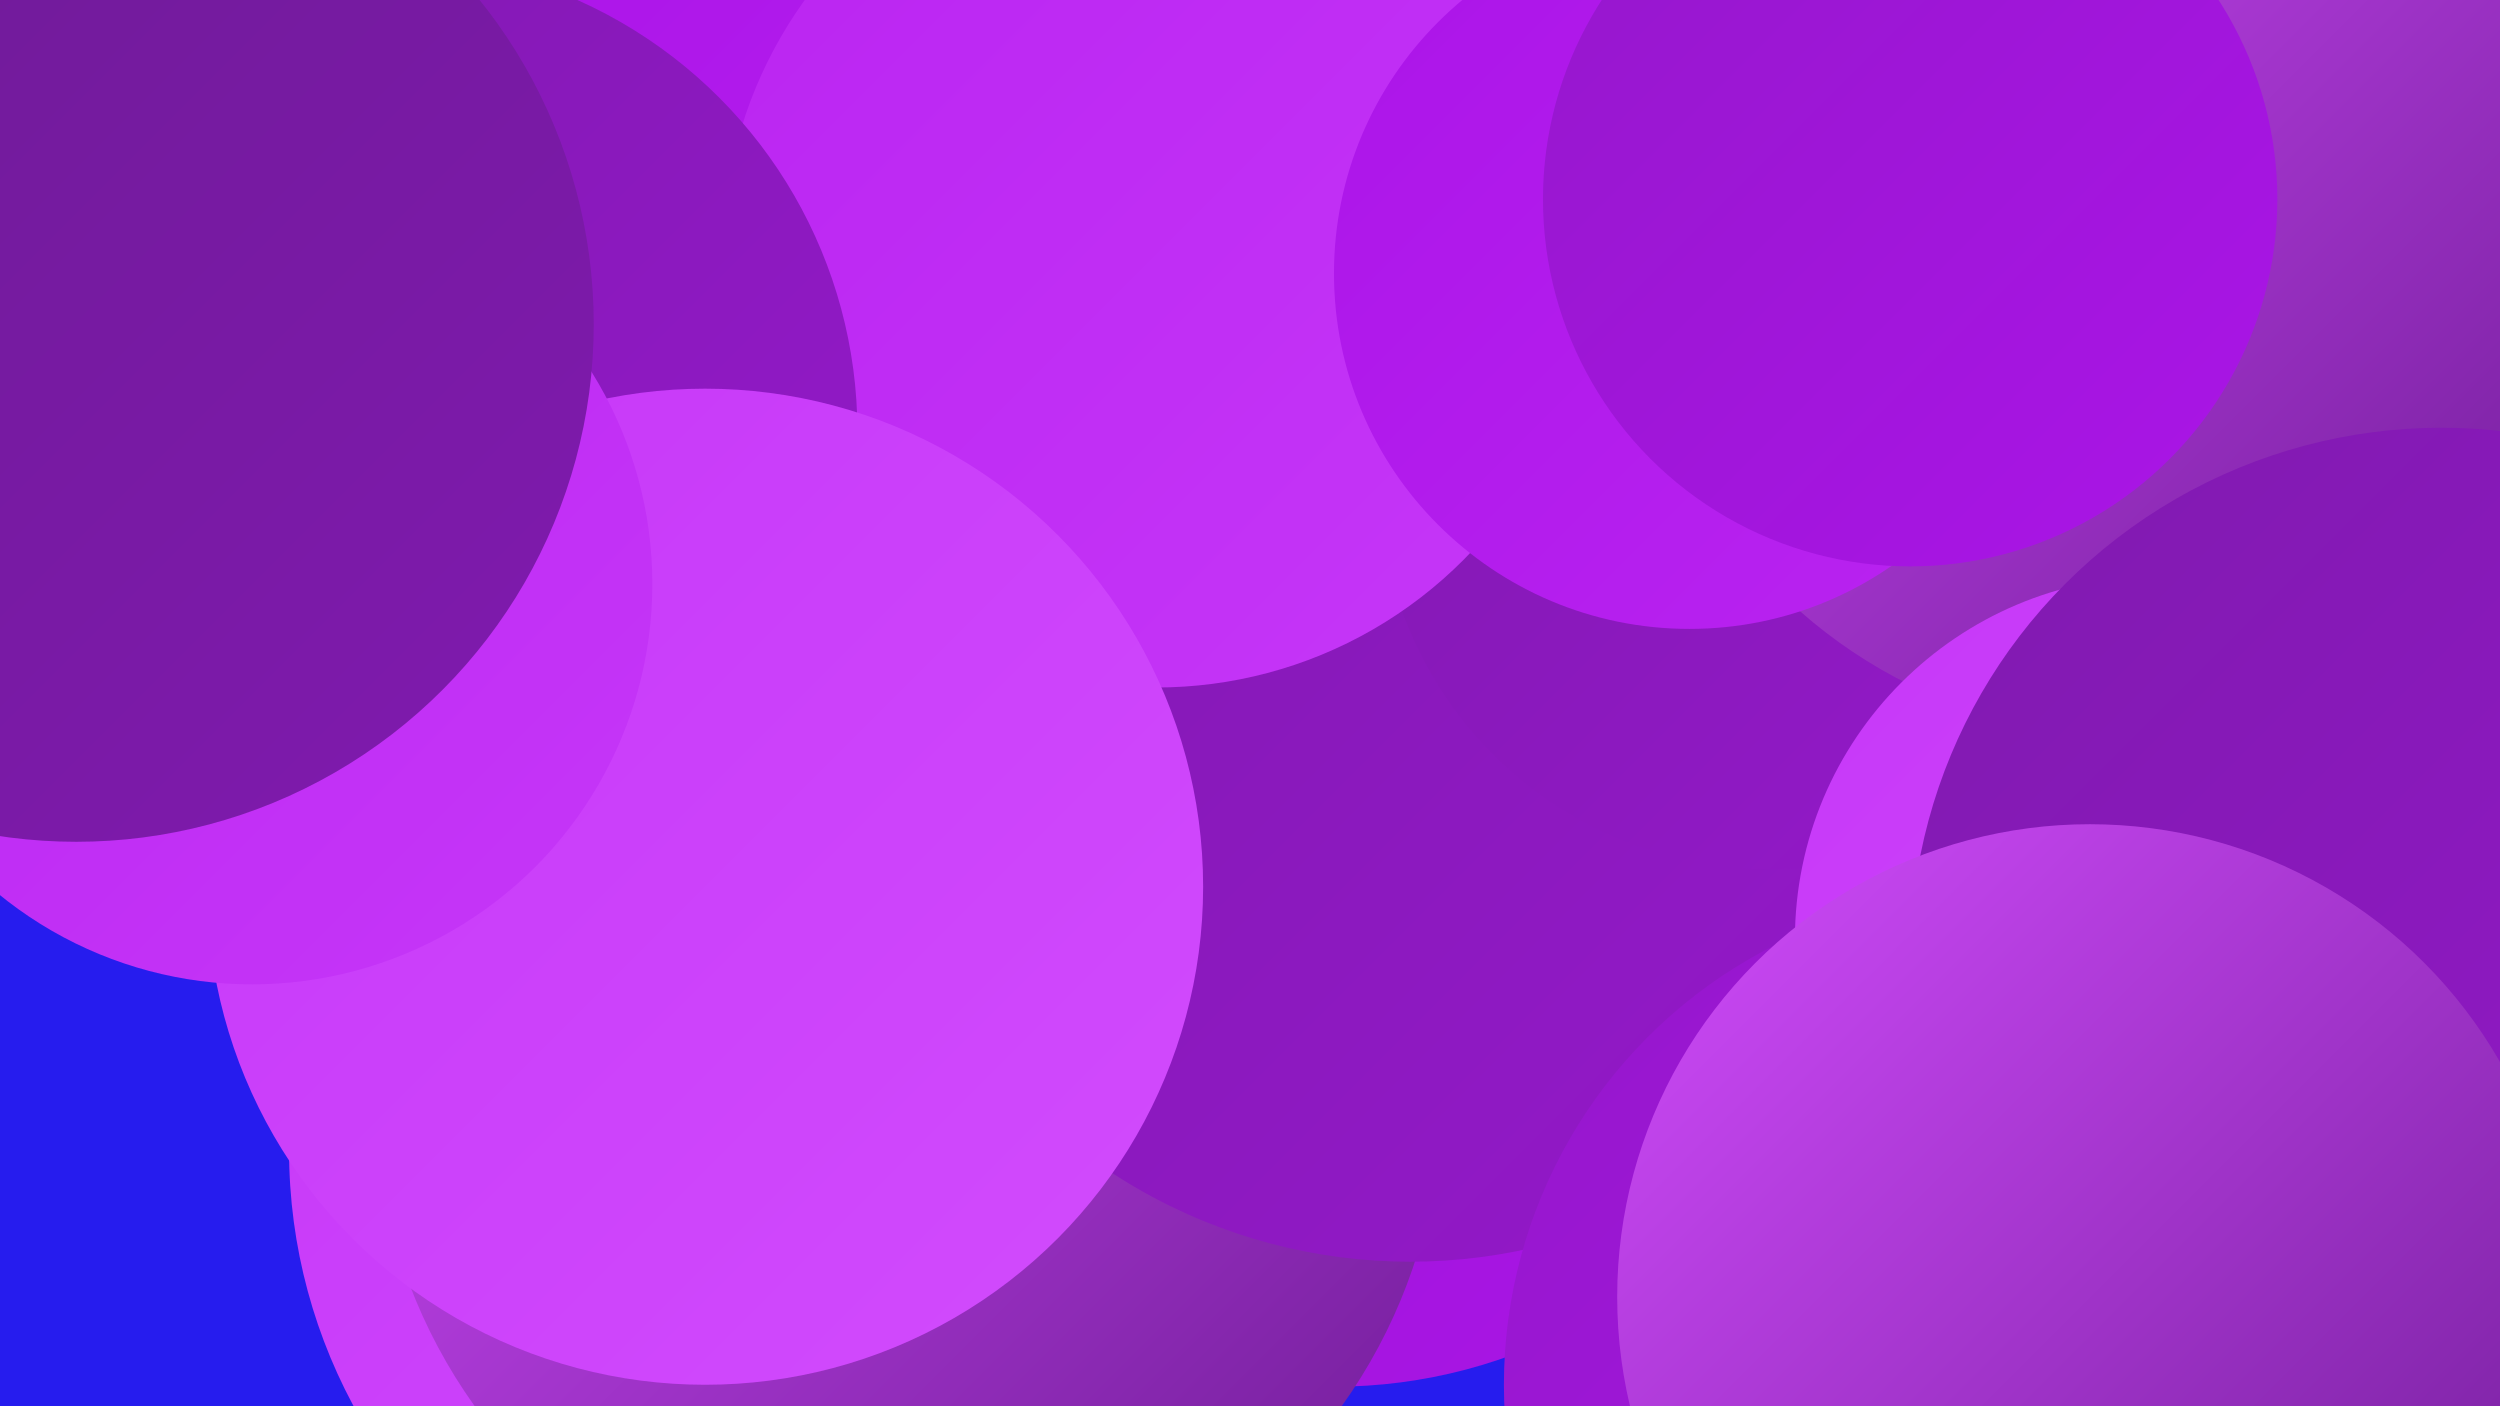<?xml version="1.0" encoding="UTF-8"?><svg width="1280" height="720" xmlns="http://www.w3.org/2000/svg"><defs><linearGradient id="grad0" x1="0%" y1="0%" x2="100%" y2="100%"><stop offset="0%" style="stop-color:#6d1b94;stop-opacity:1" /><stop offset="100%" style="stop-color:#801aaf;stop-opacity:1" /></linearGradient><linearGradient id="grad1" x1="0%" y1="0%" x2="100%" y2="100%"><stop offset="0%" style="stop-color:#801aaf;stop-opacity:1" /><stop offset="100%" style="stop-color:#9518cb;stop-opacity:1" /></linearGradient><linearGradient id="grad2" x1="0%" y1="0%" x2="100%" y2="100%"><stop offset="0%" style="stop-color:#9518cb;stop-opacity:1" /><stop offset="100%" style="stop-color:#ab14e8;stop-opacity:1" /></linearGradient><linearGradient id="grad3" x1="0%" y1="0%" x2="100%" y2="100%"><stop offset="0%" style="stop-color:#ab14e8;stop-opacity:1" /><stop offset="100%" style="stop-color:#ba24f1;stop-opacity:1" /></linearGradient><linearGradient id="grad4" x1="0%" y1="0%" x2="100%" y2="100%"><stop offset="0%" style="stop-color:#ba24f1;stop-opacity:1" /><stop offset="100%" style="stop-color:#c637f8;stop-opacity:1" /></linearGradient><linearGradient id="grad5" x1="0%" y1="0%" x2="100%" y2="100%"><stop offset="0%" style="stop-color:#c637f8;stop-opacity:1" /><stop offset="100%" style="stop-color:#d24cfd;stop-opacity:1" /></linearGradient><linearGradient id="grad6" x1="0%" y1="0%" x2="100%" y2="100%"><stop offset="0%" style="stop-color:#d24cfd;stop-opacity:1" /><stop offset="100%" style="stop-color:#6d1b94;stop-opacity:1" /></linearGradient></defs><rect width="1280" height="720" fill="#261cee" /><circle cx="188" cy="205" r="207" fill="url(#grad0)" /><circle cx="424" cy="589" r="276" fill="url(#grad5)" /><circle cx="683" cy="446" r="264" fill="url(#grad2)" /><circle cx="465" cy="561" r="273" fill="url(#grad6)" /><circle cx="421" cy="158" r="210" fill="url(#grad3)" /><circle cx="722" cy="367" r="279" fill="url(#grad1)" /><circle cx="1257" cy="276" r="225" fill="url(#grad2)" /><circle cx="1022" cy="709" r="252" fill="url(#grad2)" /><circle cx="906" cy="245" r="200" fill="url(#grad1)" /><circle cx="1091" cy="121" r="256" fill="url(#grad6)" /><circle cx="1105" cy="481" r="186" fill="url(#grad5)" /><circle cx="592" cy="130" r="222" fill="url(#grad4)" /><circle cx="865" cy="140" r="182" fill="url(#grad3)" /><circle cx="197" cy="221" r="242" fill="url(#grad1)" /><circle cx="361" cy="454" r="255" fill="url(#grad5)" /><circle cx="129" cy="299" r="205" fill="url(#grad4)" /><circle cx="1250" cy="491" r="272" fill="url(#grad1)" /><circle cx="39" cy="166" r="265" fill="url(#grad0)" /><circle cx="1070" cy="664" r="242" fill="url(#grad6)" /><circle cx="978" cy="102" r="188" fill="url(#grad2)" /></svg>